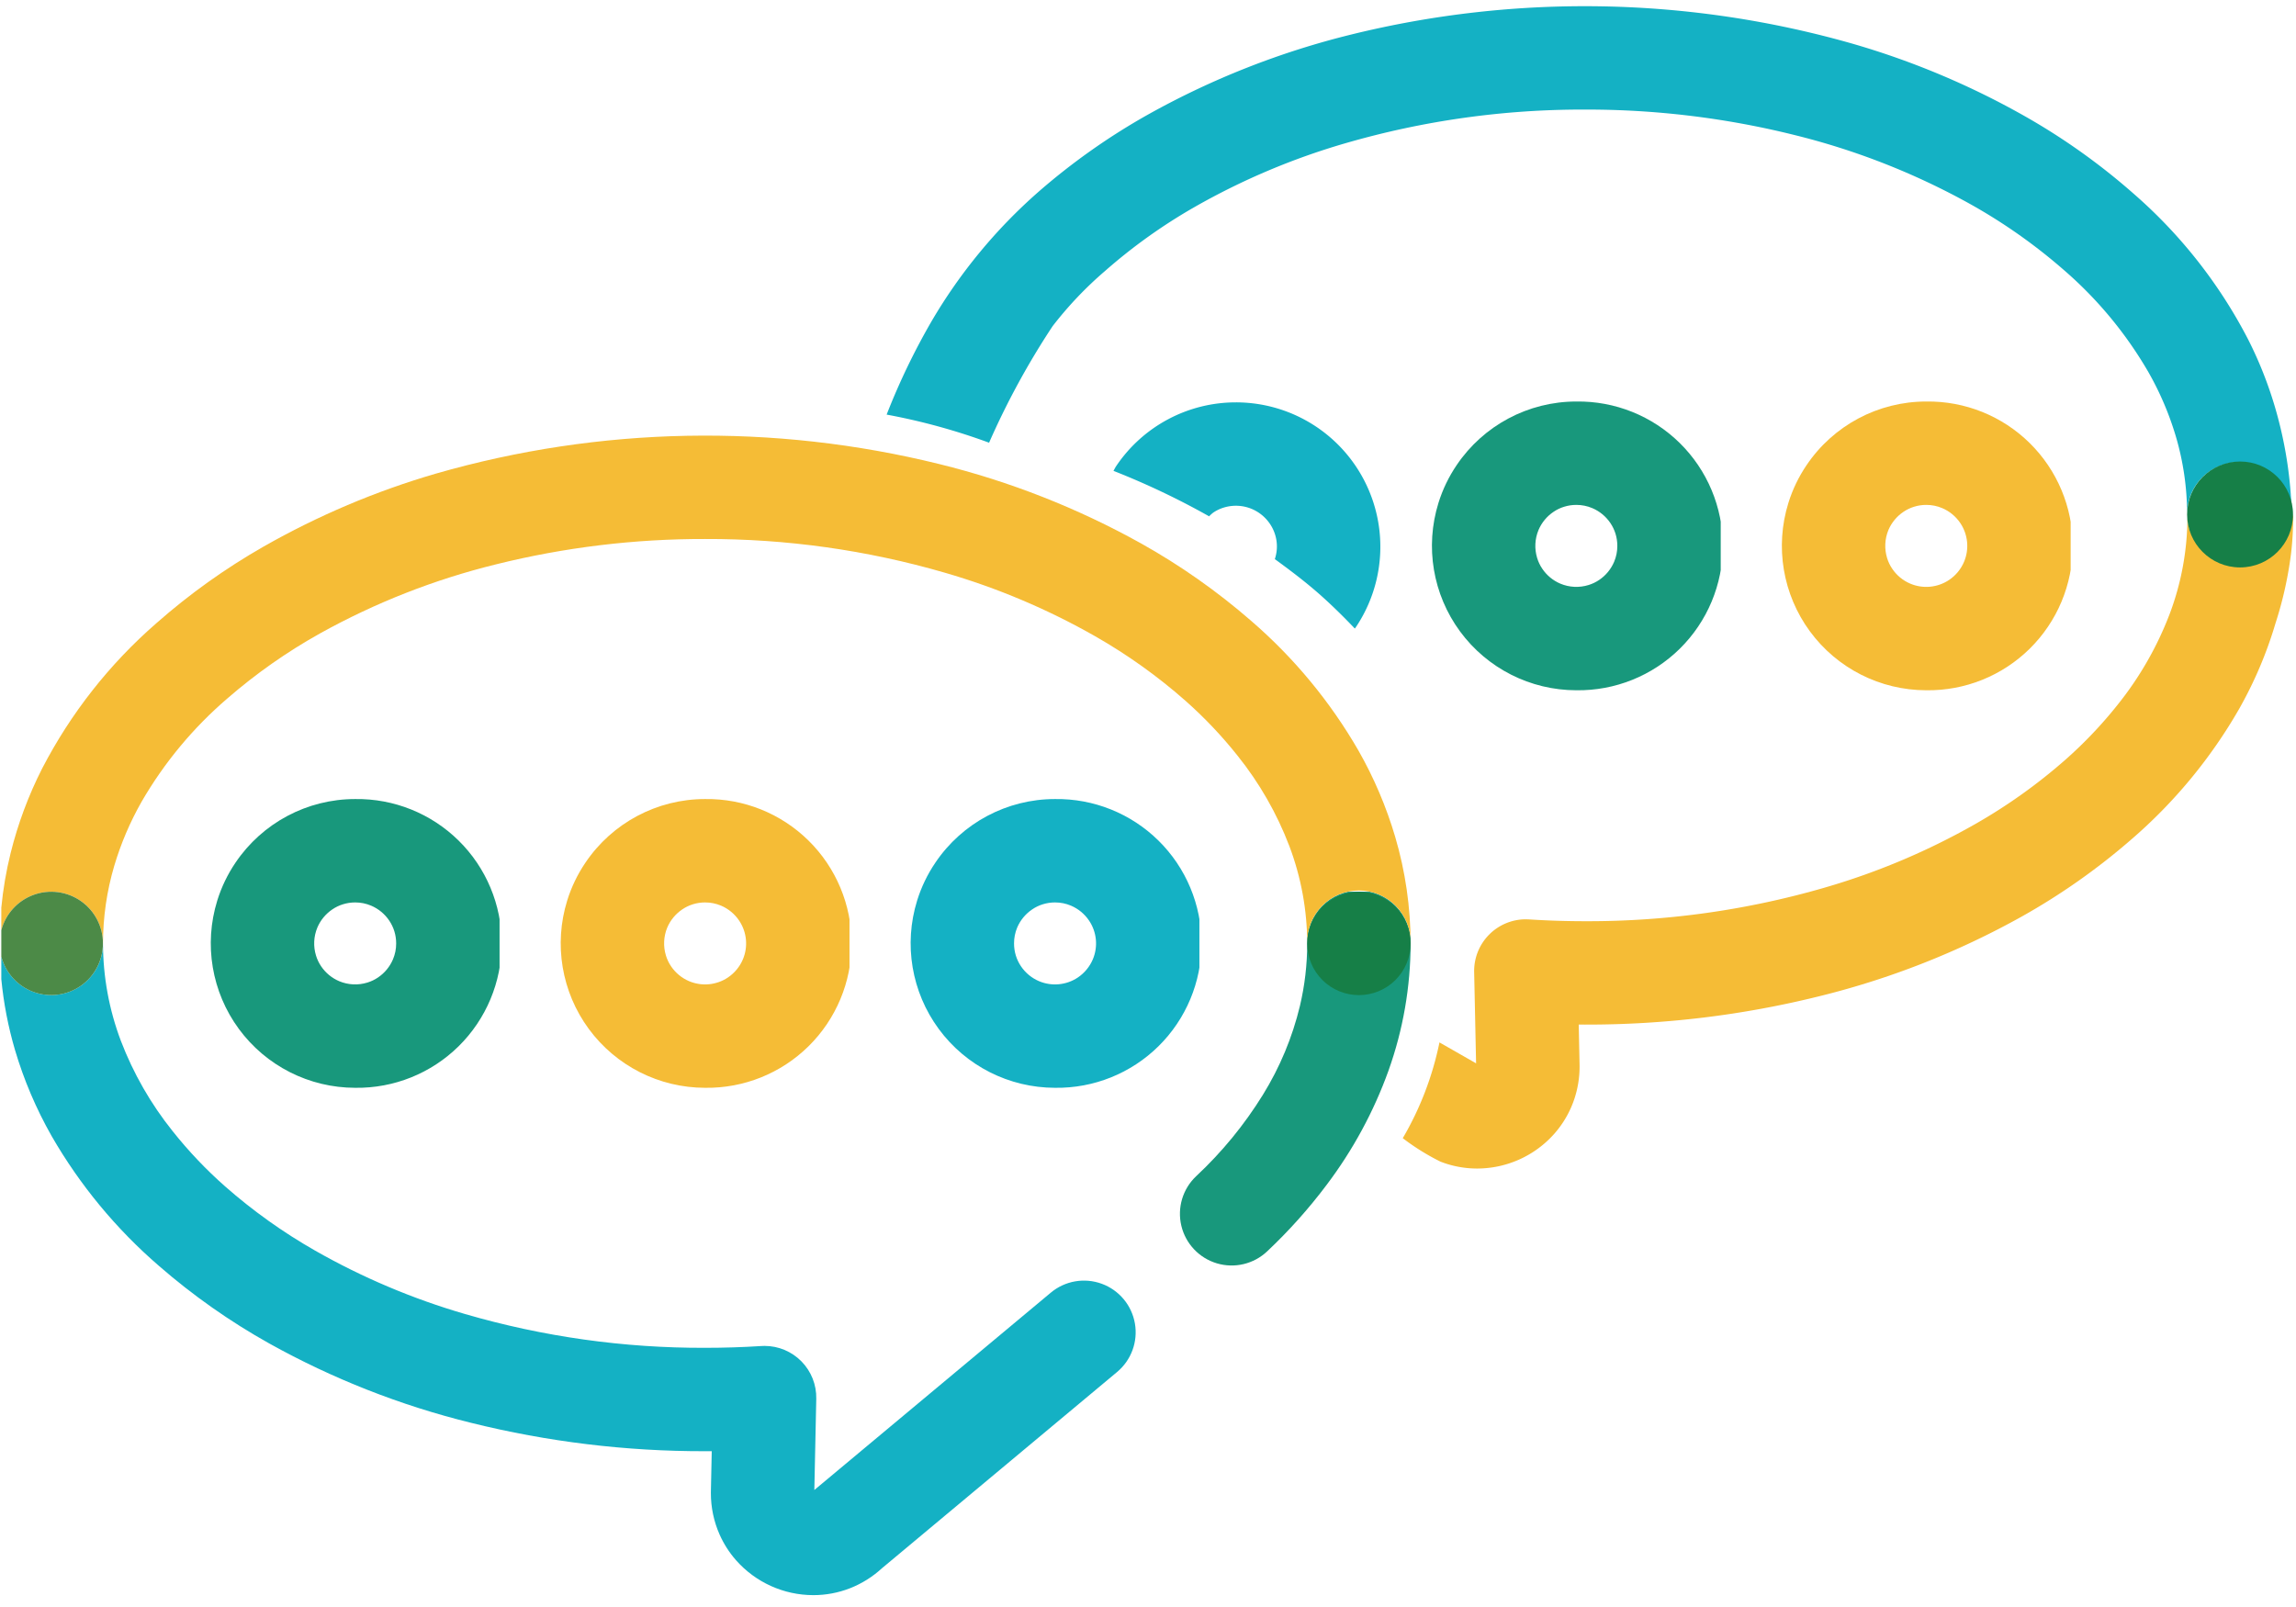 <svg id="Layer_1" data-name="Layer 1" xmlns="http://www.w3.org/2000/svg" xmlns:xlink="http://www.w3.org/1999/xlink" viewBox="0 0 80.848 56.599" aria-describedby="desc-well-inform-you-icon" aria-labelledby="title-well-inform-you-icon" role="img">
<title id="title-well-inform-you-icon">Icon of Sadiq Khan</title>
    <desc id="title-well-inform-you-icon">Icon of Sadiq Khan</desc>
    <defs>
        <clipPath id="clip-path">
            <path class="well-inform-you-1" d="M-621.706-105.923a1.776,1.776,0,0,1,1.773-1.776,1.778,1.778,0,0,1,1.776,1.776,22.415,22.415,0,0,0,.518,3.646,32.292,32.292,0,0,1,.576,6.027,9.936,9.936,0,0,1-.631,3.604,8.166,8.166,0,0,1-1.444,2.423,6.839,6.839,0,0,1-2.279,1.774,1.773,1.773,0,0,1-2.335-.92,1.775,1.775,0,0,1,.92-2.334l.396.908-.421-.897.025-.011.396.908-.421-.897.008-.005.115-.063a3.734,3.734,0,0,0,.487-.358,4.504,4.504,0,0,0,1.241-1.801,6.43,6.43,0,0,0,.394-2.331,29.061,29.061,0,0,0-.518-5.4A24.472,24.472,0,0,1-621.706-105.923Z"/>
        </clipPath>
        <clipPath id="clip-path-2">
            <path class="well-inform-you-1" d="M-623.075-91.574l.218-.117.008-.004h.003Zm-.805,1.243a1.761,1.761,0,0,1,.268-.712A1.754,1.754,0,0,0-623.88-90.331Zm.252,1.195-.124-.232a1.9,1.9,0,0,1-.116-.374A1.703,1.703,0,0,0-623.628-89.136Zm1.154.801a1.765,1.765,0,0,1-.572-.224A1.81,1.81,0,0,0-622.474-88.335Zm14.514.034h-14.117a1.764,1.764,0,0,0,.66-.147,6.854,6.854,0,0,0,2.279-1.774,8.073,8.073,0,0,0,1.09-1.628h10.088a1.775,1.775,0,0,1,1.774,1.775A1.775,1.775,0,0,1-607.96-88.301Z"/>
        </clipPath>
        <clipPath id="clip-path-3">
            <path class="well-inform-you-1" d="M-622.077-88.301h-.048a1.875,1.875,0,0,1-.348-.034,1.801,1.801,0,0,1-.572-.224,1.748,1.748,0,0,1-.583-.577l-.124-.232a1.771,1.771,0,0,1-.115-.374,1.711,1.711,0,0,1-.031-.333l.019-.256a1.765,1.765,0,0,1,.266-.712,1.774,1.774,0,0,1,.536-.531l.219-.117.01-.004a1.734,1.734,0,0,1,.723-.155h4.078a8.2,8.2,0,0,1-1.09,1.628,6.831,6.831,0,0,1-2.281,1.774A1.755,1.755,0,0,1-622.077-88.301Z"/>
        </clipPath>
        <clipPath id="clip-path-4">
            <path class="well-inform-you-1" d="M-620.678-98.196h-1.716a1.775,1.775,0,0,1-1.774-1.774,1.775,1.775,0,0,1,1.774-1.775h1.247l.017.096A31.802,31.802,0,0,1-620.678-98.196Zm9.145,0h-5.589a33.574,33.574,0,0,0-.421-3.549h6.01a1.775,1.775,0,0,1,1.774,1.775A1.775,1.775,0,0,1-611.533-98.196Z"/>
        </clipPath>
        <clipPath id="clip-path-5">
            <path class="well-inform-you-1" d="M-617.122-98.196h-3.556a31.802,31.802,0,0,0-.452-3.453l-.017-.096h3.604A33.055,33.055,0,0,1-617.122-98.196Z"/>
        </clipPath>
        <clipPath id="clip-path-6">
            <path class="well-inform-you-1" d="M-618.159-105.908l.002-.014a1.778,1.778,0,0,0-1.775-1.776,1.776,1.776,0,0,0-1.774,1.776,7.761,7.761,0,0,1,7.761-7.761,7.742,7.742,0,0,1,1.123.081v2.51a1.784,1.784,0,0,0,.518,1.253l.072.067-.258-.104h.002a4.224,4.224,0,0,0-1.457-.258,4.18,4.18,0,0,0-2.979,1.233,4.188,4.188,0,0,0-1.233,2.979Zm10.199,1.759a1.776,1.776,0,0,1-1.776-1.773,4.199,4.199,0,0,0-.396-1.791,4.233,4.233,0,0,0-1.432-1.683,1.812,1.812,0,0,0,.516.077h4.082l.046.095a7.723,7.723,0,0,1,.734,3.302A1.774,1.774,0,0,1-607.96-104.149Z"/>
        </clipPath>
        <clipPath id="clip-path-7">
            <path class="well-inform-you-1" d="M-619.932-104.149a1.774,1.774,0,0,1-1.774-1.755v-.018a1.776,1.776,0,0,1,1.774-1.776,1.778,1.778,0,0,1,1.775,1.776l-.002.014A1.772,1.772,0,0,1-619.932-104.149Z"/>
        </clipPath>
        <clipPath id="clip-path-8">
            <path class="well-inform-you-1" d="M-631.406-77.095a1.775,1.775,0,0,0,1.776-1.776v-1.773h30.03v-24.3a1.774,1.774,0,0,1,1.773-1.774,1.774,1.774,0,0,1,1.773,1.774v26.073a1.782,1.782,0,0,1-.519,1.256,1.778,1.778,0,0,1-1.254.52Z"/>
        </clipPath>
        <clipPath id="clip-path-9">
            <path class="well-inform-you-1" d="M-596.194-111.788a1.776,1.776,0,0,0-1.633-1.079h-4.283l-7.164-7.162v-4.285a1.764,1.764,0,0,0-.52-1.253l13.222,13.219A1.765,1.765,0,0,1-596.194-111.788Zm-.348,1.919a1.861,1.861,0,0,0,.333-.493A1.847,1.847,0,0,1-596.542-109.869Zm-.766.473a1.785,1.785,0,0,0,.734-.44A1.755,1.755,0,0,1-597.308-109.396Zm-.519.078h0l.257-.019Zm-35.353,30.448v-45.444a1.781,1.781,0,0,1,.52-1.253,1.781,1.781,0,0,1,1.254-.52h20.359a1.772,1.772,0,0,0-1.774,1.773v1.776h-16.809v41.895h-1.776A1.774,1.774,0,0,0-633.18-78.87Z"/>
        </clipPath>
        <clipPath id="clip-path-10">
            <path class="well-inform-you-1" d="M-631.406-77.095a1.774,1.774,0,0,1-1.773-1.776,1.773,1.773,0,0,1,1.773-1.773h1.776v1.773A1.775,1.775,0,0,1-631.406-77.095Z"/>
        </clipPath>
        <clipPath id="clip-path-11">
            <path class="well-inform-you-1" d="M-609.794-125.568a1.784,1.784,0,0,0-1.243-.52A1.77,1.77,0,0,1-609.794-125.568Zm13.59,15.19a1.766,1.766,0,0,0,.013-1.402,1.782,1.782,0,0,1,.138.688A1.757,1.757,0,0,1-596.204-110.378Zm-15.358.982a1.811,1.811,0,0,1-.671-.376A4.238,4.238,0,0,1-611.562-109.396Zm14.011.056.226-.052Zm-.296.021h-9.119a7.768,7.768,0,0,0-4.296-3.886v-.003a7.821,7.821,0,0,0-1.56-.394v-8.937h1.04l2.51,2.51v7.161h7.161l3.029,3.029A1.766,1.766,0,0,0-597.847-109.319Z"/>
        </clipPath>
        <clipPath id="clip-path-12">
            <path class="well-inform-you-1" d="M-606.966-109.319h-4.082a1.812,1.812,0,0,1-.516-.077,4.123,4.123,0,0,0-.668-.376l-.072-.067a1.788,1.788,0,0,1-.518-1.253v-2.51a7.821,7.821,0,0,1,1.56.394v.003A7.765,7.765,0,0,1-606.966-109.319Z"/>
        </clipPath>
        <clipPath id="clip-path-13">
            <path class="well-inform-you-1" d="M-609.274-120.029l-2.509-2.51h-1.04v-1.776a1.775,1.775,0,0,1,1.776-1.773h.01a1.782,1.782,0,0,1,1.243.52,1.769,1.769,0,0,1,.52,1.253Zm11.447,10.71h-.019a1.758,1.758,0,0,1-1.235-.52l-3.031-3.029h4.285a1.774,1.774,0,0,1,1.633,1.082l.002.004v.002a1.782,1.782,0,0,1-.01,1.402l-.002.003-.002.006-.005.006a1.735,1.735,0,0,1-.331.493l-.002.002-.007.006-.002.002-.004.007-.004.004-.004.002-.007.008-.002.002a1.771,1.771,0,0,1-.734.441l-.003.002h-.005l-.006.002h-.002l-.227.052h-.01l-.004.002h-.004Z"/>
        </clipPath>
        <clipPath id="clip-path-14">
            <path class="well-inform-you-2" d="M-175.031,265.541a16.793,16.793,0,0,0,.589,2.785,14.743,14.743,0,0,0,1.771,3.817,13.554,13.554,0,0,0,2.867,3.158,1.643,1.643,0,0,0,2.315-.155,1.643,1.643,0,0,0-.354-2.292,9.757,9.757,0,0,1-1.474-1.463,10.583,10.583,0,0,1-1.592-2.714,20.229,20.229,0,0,1-1.037-4.08c-.113-.896-.74-.779-1.647-.743A1.477,1.477,0,0,0-175.031,265.541Z"/>
        </clipPath>
        <clipPath id="clip-path-15">
            <path class="well-inform-you-1" d="M44.62,44.069a18.307,18.307,0,0,0,2.096-2.344,15.226,15.226,0,0,0,2.174-4.014,13.353,13.353,0,0,0,.781-4.486,1.821,1.821,0,1,0-3.641,0,9.569,9.569,0,0,1-.256,2.2,10.722,10.722,0,0,1-1.304,3.13,13.993,13.993,0,0,1-2.352,2.869,1.82,1.82,0,0,0,2.502,2.645Z"/>
        </clipPath>
        <clipPath id="clip-path-16">
            <rect class="well-inform-you-3" x="-773.014" y="-769.153" width="1024" height="2627"/>
        </clipPath>
        <clipPath id="clip-path-17">
            <rect class="well-inform-you-3" x="40.986" y="30.847" width="9" height="14"/>
        </clipPath>
        <clipPath id="clip-path-18">
            <rect class="well-inform-you-3" x="41.356" y="31.404" width="8.315" height="13.356"/>
        </clipPath>
        <clipPath id="clip-path-20">
            <path class="well-inform-you-1" d="M.046,32.759v-.794a13.256,13.256,0,0,1,.328-1.922,14.059,14.059,0,0,1,1.109-2.977,17.37,17.37,0,0,1,4.025-5.12,22.795,22.795,0,0,1,3.768-2.694,28.194,28.194,0,0,1,6.076-2.574,34.341,34.341,0,0,1,17.72-.336,28.717,28.717,0,0,1,7.107,2.795,23.032,23.032,0,0,1,3.876,2.726,17.75,17.75,0,0,1,3.783,4.575,14.369,14.369,0,0,1,1.291,3.036,13.294,13.294,0,0,1,.542,3.75,1.821,1.821,0,1,0-3.641,0v0a9.735,9.735,0,0,0-.628-3.426,11.814,11.814,0,0,0-1.826-3.187,15.23,15.23,0,0,0-1.845-1.943,19.176,19.176,0,0,0-3.167-2.261,24.464,24.464,0,0,0-5.29-2.237,29.921,29.921,0,0,0-8.445-1.188h-.002a30.233,30.233,0,0,0-7.355.891,25.079,25.079,0,0,0-6.207,2.436,19.377,19.377,0,0,0-3.262,2.291,14.084,14.084,0,0,0-3.015,3.63,10.776,10.776,0,0,0-.967,2.269,9.65,9.65,0,0,0-.394,2.725,1.821,1.821,0,0,0-3.581-.466Z"/>
        </clipPath>
        <clipPath id="clip-path-22">
            <rect class="well-inform-you-3" x="-0.014" y="14.847" width="50" height="19"/>
        </clipPath>
        <clipPath id="clip-path-23">
            <rect class="well-inform-you-3" x="0.046" y="15.287" width="49.68" height="18"/>
        </clipPath>
        <clipPath id="clip-path-25">
            <path class="well-inform-you-1" d="M47.85,35.045a1.82,1.82,0,0,1-1.82-1.815v-.005a1.821,1.821,0,1,1,1.82,1.82Z"/>
        </clipPath>
        <clipPath id="clip-path-27">
            <rect class="well-inform-you-3" x="45.986" y="30.847" width="4" height="5"/>
        </clipPath>
        <clipPath id="clip-path-28">
            <rect class="well-inform-you-3" x="46.03" y="31.404" width="3.641" height="3.641"/>
        </clipPath>
        <clipPath id="clip-path-30">
            <path class="well-inform-you-1" d="M.046,34.481V33.69a1.821,1.821,0,0,0,3.581-.465,9.729,9.729,0,0,0,.627,3.425,11.868,11.868,0,0,0,1.826,3.187,15.234,15.234,0,0,0,1.845,1.943,19.186,19.186,0,0,0,3.168,2.261,24.477,24.477,0,0,0,5.289,2.237,29.894,29.894,0,0,0,8.447,1.188q.998,0,1.98-.063l.114-.004a1.821,1.821,0,0,1,1.82,1.859l-.068,3.216.006-.006,8.322-6.946a1.82,1.82,0,1,1,2.333,2.795l-8.284,6.915a3.607,3.607,0,0,1-1.121.701,3.548,3.548,0,0,1-1.29.243h-.001a3.635,3.635,0,0,1-2.723-1.23,3.557,3.557,0,0,1-.577-.901,3.593,3.593,0,0,1-.308-1.464l.001-.08.029-1.395-.233.001a33.882,33.882,0,0,1-8.244-1,28.719,28.719,0,0,1-7.107-2.796,23.032,23.032,0,0,1-3.876-2.726,17.73,17.73,0,0,1-3.783-4.575,14.425,14.425,0,0,1-1.292-3.036A13.42,13.42,0,0,1,.046,34.481Z"/>
        </clipPath>
        <clipPath id="clip-path-32">
            <rect class="well-inform-you-3" x="-0.014" y="32.847" width="41" height="24"/>
        </clipPath>
        <clipPath id="clip-path-33">
            <rect class="well-inform-you-3" x="0.046" y="33.167" width="39.96" height="23.04"/>
        </clipPath>
        <clipPath id="clip-path-35">
            <path class="well-inform-you-1" d="M.046,33.69v-.931a1.82,1.82,0,1,1,0,.931Z"/>
        </clipPath>
        <clipPath id="clip-path-37">
            <rect class="well-inform-you-3" x="-0.014" y="30.847" width="4" height="5"/>
        </clipPath>
        <clipPath id="clip-path-38">
            <rect class="well-inform-you-3" x="0.046" y="31.367" width="3.6" height="3.72"/>
        </clipPath>
        <clipPath id="clip-path-40">
            <path class="well-inform-you-1" d="M24.828,31.781a1.433,1.433,0,0,0-.43.065,1.382,1.382,0,0,0-.375.181,1.456,1.456,0,0,0-.526.636,1.458,1.458,0,0,0-.047.991,1.387,1.387,0,0,0,.18.376,1.45,1.45,0,0,0,.637.525,1.446,1.446,0,0,0,1.367-.132,1.456,1.456,0,0,0,.525-.637,1.44,1.44,0,0,0-.133-1.367,1.454,1.454,0,0,0-.636-.525A1.435,1.435,0,0,0,24.828,31.781Zm.002,6.528h-.003a5.087,5.087,0,0,1-4.854-6.596,5.029,5.029,0,0,1,.641-1.332,5.079,5.079,0,0,1,4.212-2.241h.003a5.085,5.085,0,1,1,.001,10.169Z"/>
        </clipPath>
        <clipPath id="clip-path-42">
            <rect class="well-inform-you-3" x="18.986" y="27.847" width="11" height="11"/>
        </clipPath>
        <clipPath id="clip-path-43">
            <rect class="well-inform-you-3" x="19.744" y="28.14" width="10.169" height="10.168"/>
        </clipPath>
        <clipPath id="clip-path-45">
            <path class="well-inform-you-1" d="M12.507,31.781a1.424,1.424,0,0,0-.43.065,1.374,1.374,0,0,0-.376.181,1.454,1.454,0,0,0-.525.636,1.452,1.452,0,0,0-.048.991,1.387,1.387,0,0,0,.18.376,1.45,1.45,0,0,0,.637.525,1.452,1.452,0,0,0,.991.048,1.401,1.401,0,0,0,.376-.18,1.456,1.456,0,0,0,.525-.637,1.416,1.416,0,0,0,.113-.561,1.456,1.456,0,0,0-.064-.43,1.435,1.435,0,0,0-.181-.376,1.457,1.457,0,0,0-.637-.525A1.433,1.433,0,0,0,12.507,31.781Zm.002,6.528h-.003a5.087,5.087,0,0,1-4.855-6.596,5.029,5.029,0,0,1,.641-1.332,5.082,5.082,0,0,1,4.213-2.241h.003a5.085,5.085,0,1,1,.001,10.169Z"/>
        </clipPath>
        <clipPath id="clip-path-47">
            <rect class="well-inform-you-3" x="6.986" y="27.847" width="11" height="11"/>
        </clipPath>
        <clipPath id="clip-path-48">
            <rect class="well-inform-you-3" x="7.422" y="28.14" width="10.169" height="10.168"/>
        </clipPath>
        <clipPath id="clip-path-50">
            <path class="well-inform-you-1" d="M67.828,17.781a1.433,1.433,0,0,0-.43.065,1.382,1.382,0,0,0-.375.181,1.456,1.456,0,0,0-.526.636,1.458,1.458,0,0,0-.047.991,1.387,1.387,0,0,0,.18.376,1.45,1.45,0,0,0,.637.525,1.446,1.446,0,0,0,1.367-.132,1.456,1.456,0,0,0,.525-.637,1.44,1.44,0,0,0-.133-1.367,1.454,1.454,0,0,0-.636-.525A1.435,1.435,0,0,0,67.828,17.781Zm.002,6.528h-.003a5.087,5.087,0,0,1-4.854-6.596,5.029,5.029,0,0,1,.641-1.332,5.079,5.079,0,0,1,4.212-2.241h.003a5.085,5.085,0,1,1,.001,10.169Z"/>
        </clipPath>
        <clipPath id="clip-path-51">
            <rect class="well-inform-you-3" x="-730.014" y="-783.153" width="1024" height="2627"/>
        </clipPath>
        <clipPath id="clip-path-52">
            <rect class="well-inform-you-3" x="61.986" y="13.847" width="11" height="11"/>
        </clipPath>
        <clipPath id="clip-path-53">
            <rect class="well-inform-you-3" x="62.744" y="14.14" width="10.169" height="10.168"/>
        </clipPath>
        <clipPath id="clip-path-55">
            <path class="well-inform-you-1" d="M55.507,17.781a1.424,1.424,0,0,0-.43.065,1.374,1.374,0,0,0-.376.181,1.454,1.454,0,0,0-.525.636,1.452,1.452,0,0,0-.048.991,1.387,1.387,0,0,0,.18.376,1.45,1.45,0,0,0,.637.525,1.452,1.452,0,0,0,.991.048,1.401,1.401,0,0,0,.376-.18,1.456,1.456,0,0,0,.525-.637,1.416,1.416,0,0,0,.113-.561,1.456,1.456,0,0,0-.064-.43,1.435,1.435,0,0,0-.181-.376,1.457,1.457,0,0,0-.637-.525A1.433,1.433,0,0,0,55.507,17.781Zm.002,6.528h-.003a5.087,5.087,0,0,1-4.855-6.596,5.029,5.029,0,0,1,.641-1.332,5.082,5.082,0,0,1,4.213-2.241h.003a5.085,5.085,0,1,1,.001,10.169Z"/>
        </clipPath>
        <clipPath id="clip-path-57">
            <rect class="well-inform-you-3" x="49.986" y="13.847" width="11" height="11"/>
        </clipPath>
        <clipPath id="clip-path-58">
            <rect class="well-inform-you-3" x="50.422" y="14.14" width="10.169" height="10.168"/>
        </clipPath>
        <clipPath id="clip-path-60">
            <path class="well-inform-you-1" d="M37.15,31.781a1.429,1.429,0,0,0-.43.065,1.368,1.368,0,0,0-.375.181,1.456,1.456,0,0,0-.526.636,1.434,1.434,0,0,0-.112.562,1.454,1.454,0,0,0,.064.429,1.42,1.42,0,0,0,.181.376,1.45,1.45,0,0,0,.637.525,1.446,1.446,0,0,0,1.367-.132,1.463,1.463,0,0,0,.525-.637,1.44,1.44,0,0,0-.133-1.367,1.457,1.457,0,0,0-.637-.525A1.43,1.43,0,0,0,37.15,31.781Zm.002,6.528h-.003a5.087,5.087,0,0,1-4.854-6.596,5.029,5.029,0,0,1,.641-1.332,5.079,5.079,0,0,1,4.212-2.241h.003a5.085,5.085,0,1,1,.001,10.169Z"/>
        </clipPath>
        <clipPath id="clip-path-62">
            <rect class="well-inform-you-3" x="31.986" y="27.847" width="11" height="11"/>
        </clipPath>
        <clipPath id="clip-path-63">
            <rect class="well-inform-you-3" x="32.065" y="28.14" width="10.169" height="10.168"/>
        </clipPath>
        <clipPath id="clip-path-65">
            <path class="well-inform-you-2" d="M80.69,17.885a14.435,14.435,0,0,0-.424-2.965,14.059,14.059,0,0,0-1.109-2.977,17.37,17.37,0,0,0-4.025-5.12,22.795,22.795,0,0,0-3.768-2.694,28.194,28.194,0,0,0-6.076-2.574,34.341,34.341,0,0,0-17.72-.336,28.717,28.717,0,0,0-7.107,2.795,23.032,23.032,0,0,0-3.876,2.726,18.494,18.494,0,0,0-3.783,4.575A23.859,23.859,0,0,0,31.221,14.601a22.003,22.003,0,0,1,3.607.99,27.462,27.462,0,0,1,2.236-4.103,13.118,13.118,0,0,1,1.845-1.943,19.176,19.176,0,0,1,3.167-2.261,24.464,24.464,0,0,1,5.29-2.237,29.921,29.921,0,0,1,8.445-1.188h.002a30.233,30.233,0,0,1,7.355.891,25.079,25.079,0,0,1,6.207,2.436,19.377,19.377,0,0,1,3.262,2.291,14.084,14.084,0,0,1,3.015,3.63,10.776,10.776,0,0,1,.967,2.269,9.65,9.65,0,0,1,.394,2.725,1.82,1.82,0,0,1,1.82-1.821"/>
        </clipPath>
        <clipPath id="clip-path-66">
            <rect class="well-inform-you-3" x="-170.346" y="-784.277" width="1024" height="2627"/>
        </clipPath>
        <clipPath id="clip-path-67">
            <path d="M80.674,19.49a10.775,10.775,0,0,0,.072-1.384c-.206.78-.336,1.208-1.819,1.303-1.003.064-1.902-.203-1.902-1.208a9.729,9.729,0,0,1-.627,3.425,11.868,11.868,0,0,1-1.826,3.187,15.234,15.234,0,0,1-1.845,1.943,19.186,19.186,0,0,1-3.168,2.261,24.477,24.477,0,0,1-5.289,2.237,29.894,29.894,0,0,1-8.447,1.188q-.998,0-1.98-.063l-.114-.004a1.821,1.821,0,0,0-1.82,1.859l.068,3.216-.006-.006-1.284-.734a11.02,11.02,0,0,1-1.292,3.373,8.122,8.122,0,0,0,1.327.826,3.548,3.548,0,0,0,1.29.243h.001a3.635,3.635,0,0,0,2.723-1.23,3.557,3.557,0,0,0,.577-.901,3.593,3.593,0,0,0,.308-1.464l-.001-.08-.029-1.395.233.001a33.882,33.882,0,0,0,8.244-1,28.719,28.719,0,0,0,7.107-2.796,23.032,23.032,0,0,0,3.876-2.726,17.73,17.73,0,0,0,3.783-4.575,14.425,14.425,0,0,0,1.292-3.036A13.39,13.39,0,0,0,80.674,19.49Z" style="fill:#f5bc36;clip-rule:evenodd"/>
        </clipPath>
        <style>
            .well-inform-you-1,.well-inform-you-3{fill:none}.well-inform-you-1,.well-inform-you-2{clip-rule:evenodd}.well-inform-you-18,.well-inform-you-2,.well-inform-you-20{fill:#14b1c4}.well-inform-you-30{fill:#f5bc36}.well-inform-you-18{fill-rule:evenodd}.well-inform-you-22{clip-path:url(#clip-path-16)}.well-inform-you-23{isolation:isolate}.well-inform-you-24{clip-path:url(#clip-path-17)}.well-inform-you-26{fill:#18987c}.well-inform-you-28{clip-path:url(#clip-path-22)}.well-inform-you-32{clip-path:url(#clip-path-27)}.well-inform-you-34{fill:#167f47}.well-inform-you-36{clip-path:url(#clip-path-32)}.well-inform-you-39{clip-path:url(#clip-path-37)}.well-inform-you-43{clip-path:url(#clip-path-42)}.well-inform-you-46{clip-path:url(#clip-path-47)}.well-inform-you-49{clip-path:url(#clip-path-51)}.well-inform-you-50{clip-path:url(#clip-path-52)}.well-inform-you-53{clip-path:url(#clip-path-57)}.well-inform-you-56{clip-path:url(#clip-path-62)}
        </style>
    </defs>
    <title>
        LPicons
    </title>
    <path class="well-inform-you-18" d="M-175.031,265.541a16.793,16.793,0,0,0,.589,2.785,14.743,14.743,0,0,0,1.771,3.817,13.554,13.554,0,0,0,2.867,3.158,1.643,1.643,0,0,0,2.315-.155,1.643,1.643,0,0,0-.354-2.292,9.757,9.757,0,0,1-1.474-1.463,10.583,10.583,0,0,1-1.592-2.714,20.229,20.229,0,0,1-1.037-4.08c-.113-.896-.74-.779-1.647-.743A1.477,1.477,0,0,0-175.031,265.541Z"/>
    <g style="clip-path:url(#clip-path-14)">
        <rect class="well-inform-you-20" x="-853.661" y="-1552.538" width="882.009" height="2466.415" transform="translate(94.553 -441.788) rotate(-51.308)"/>
    </g>
    <g style="clip-path:url(#clip-path-15)">
        <g class="well-inform-you-22">
            <g class="well-inform-you-23">
                <g class="well-inform-you-24">
                    <g style="clip-path:url(#clip-path-18)">
                        <g class="well-inform-you-24">
                            <rect class="well-inform-you-26" x="36.356" y="26.404" width="18.315" height="23.356"/>
                        </g>
                    </g>
                </g>
            </g>
        </g>
    </g>
    <g style="clip-path:url(#clip-path-20)">
        <g class="well-inform-you-22">
            <g class="well-inform-you-23">
                <g class="well-inform-you-28">
                    <g style="clip-path:url(#clip-path-23)">
                        <g class="well-inform-you-28">
                            <rect class="well-inform-you-30" x="-4.954" y="10.287" width="59.68" height="28"/>
                        </g>
                    </g>
                </g>
            </g>
        </g>
    </g>
    <g style="clip-path:url(#clip-path-25)">
        <g class="well-inform-you-22">
            <g class="well-inform-you-23">
                <g class="well-inform-you-32">
                    <g style="clip-path:url(#clip-path-28)">
                        <g class="well-inform-you-32">
                            <rect class="well-inform-you-34" x="41.03" y="26.404" width="13.641" height="13.641"/>
                        </g>
                    </g>
                </g>
            </g>
        </g>
    </g>
    <g style="clip-path:url(#clip-path-30)">
        <g class="well-inform-you-22">
            <g class="well-inform-you-23">
                <g class="well-inform-you-36">
                    <g style="clip-path:url(#clip-path-33)">
                        <g class="well-inform-you-36">
                            <rect class="well-inform-you-20" x="-4.954" y="28.167" width="49.96" height="33.04"/>
                        </g>
                    </g>
                </g>
            </g>
        </g>
    </g>
    <g style="clip-path:url(#clip-path-35)">
        <g class="well-inform-you-22">
            <g class="well-inform-you-23">
                <g class="well-inform-you-39">
                    <g style="clip-path:url(#clip-path-38)">
                        <g class="well-inform-you-39">
                            <rect x="-4.954" y="26.367" width="13.6" height="13.72" style="fill:#4c8a47"/>
                        </g>
                    </g>
                </g>
            </g>
        </g>
    </g>
    <g style="clip-path:url(#clip-path-40)">
        <g class="well-inform-you-22">
            <g class="well-inform-you-23">
                <g class="well-inform-you-43">
                    <g style="clip-path:url(#clip-path-43)">
                        <g class="well-inform-you-43">
                            <rect class="well-inform-you-30" x="14.744" y="23.14" width="20.169" height="20.168"/>
                        </g>
                    </g>
                </g>
            </g>
        </g>
    </g>
    <g style="clip-path:url(#clip-path-45)">
        <g class="well-inform-you-22">
            <g class="well-inform-you-23">
                <g class="well-inform-you-46">
                    <g style="clip-path:url(#clip-path-48)">
                        <g class="well-inform-you-46">
                            <rect class="well-inform-you-26" x="2.422" y="23.14" width="20.169" height="20.168"/>
                        </g>
                    </g>
                </g>
            </g>
        </g>
    </g>
    <g style="clip-path:url(#clip-path-50)">
        <g class="well-inform-you-49">
            <g class="well-inform-you-23">
                <g class="well-inform-you-50">
                    <g style="clip-path:url(#clip-path-53)">
                        <g class="well-inform-you-50">
                            <rect class="well-inform-you-30" x="57.744" y="9.14" width="20.169" height="20.168"/>
                        </g>
                    </g>
                </g>
            </g>
        </g>
    </g>
    <g style="clip-path:url(#clip-path-55)">
        <g class="well-inform-you-49">
            <g class="well-inform-you-23">
                <g class="well-inform-you-53">
                    <g style="clip-path:url(#clip-path-58)">
                        <g class="well-inform-you-53">
                            <rect class="well-inform-you-26" x="45.422" y="9.14" width="20.169" height="20.168"/>
                        </g>
                    </g>
                </g>
            </g>
        </g>
    </g>
    <g style="clip-path:url(#clip-path-60)">
        <g class="well-inform-you-22">
            <g class="well-inform-you-23">
                <g class="well-inform-you-56">
                    <g style="clip-path:url(#clip-path-63)">
                        <g class="well-inform-you-56">
                            <rect class="well-inform-you-20" x="27.065" y="23.14" width="20.169" height="20.168"/>
                        </g>
                    </g>
                </g>
            </g>
        </g>
    </g>
    <path class="well-inform-you-18" d="M80.69,17.885a14.435,14.435,0,0,0-.424-2.965,14.059,14.059,0,0,0-1.109-2.977,17.37,17.37,0,0,0-4.025-5.12,22.795,22.795,0,0,0-3.768-2.694,28.194,28.194,0,0,0-6.076-2.574,34.341,34.341,0,0,0-17.72-.336,28.717,28.717,0,0,0-7.107,2.795,23.032,23.032,0,0,0-3.876,2.726,18.494,18.494,0,0,0-3.783,4.575A23.859,23.859,0,0,0,31.221,14.601a22.003,22.003,0,0,1,3.607.99,27.462,27.462,0,0,1,2.236-4.103,13.118,13.118,0,0,1,1.845-1.943,19.176,19.176,0,0,1,3.167-2.261,24.464,24.464,0,0,1,5.29-2.237,29.921,29.921,0,0,1,8.445-1.188h.002a30.233,30.233,0,0,1,7.355.891,25.079,25.079,0,0,1,6.207,2.436,19.377,19.377,0,0,1,3.262,2.291,14.084,14.084,0,0,1,3.015,3.63,10.776,10.776,0,0,1,.967,2.269,9.65,9.65,0,0,1,.394,2.725,1.82,1.82,0,0,1,1.82-1.821"/>
    <path d="M80.674,19.49a10.775,10.775,0,0,0,.072-1.384c-.206.78-.336,1.208-1.819,1.303-1.003.064-1.902-.203-1.902-1.208a9.729,9.729,0,0,1-.627,3.425,11.868,11.868,0,0,1-1.826,3.187,15.234,15.234,0,0,1-1.845,1.943,19.186,19.186,0,0,1-3.168,2.261,24.477,24.477,0,0,1-5.289,2.237,29.894,29.894,0,0,1-8.447,1.188q-.998,0-1.98-.063l-.114-.004a1.821,1.821,0,0,0-1.82,1.859l.068,3.216-.006-.006-1.284-.734a11.02,11.02,0,0,1-1.292,3.373,8.122,8.122,0,0,0,1.327.826,3.548,3.548,0,0,0,1.29.243h.001a3.635,3.635,0,0,0,2.723-1.23,3.557,3.557,0,0,0,.577-.901,3.593,3.593,0,0,0,.308-1.464l-.001-.08-.029-1.395.233.001a33.882,33.882,0,0,0,8.244-1,28.719,28.719,0,0,0,7.107-2.796,23.032,23.032,0,0,0,3.876-2.726,17.73,17.73,0,0,0,3.783-4.575,14.425,14.425,0,0,0,1.292-3.036A13.39,13.39,0,0,0,80.674,19.49Z" style="fill-rule:evenodd;fill:#f5bc36"/>
    <circle class="well-inform-you-34" cx="78.878" cy="18.118" r="1.865"/>
    <path class="well-inform-you-18" d="M42.549,18.168l.026.016a1.415,1.415,0,0,1,.14-.127,1.367,1.367,0,0,1,.375-.181,1.452,1.452,0,0,1,.991.048,1.457,1.457,0,0,1,.637.525,1.422,1.422,0,0,1,.245.806,1.42,1.42,0,0,1-.073.435c.531.387,1.052.781,1.535,1.204.452.397.875.814,1.281,1.241.009-.013.02-.023.029-.036a5.084,5.084,0,0,0-4.214-7.929h-.003a5.079,5.079,0,0,0-4.212,2.241c-.037.054-.064.115-.098.171A27.075,27.075,0,0,1,42.549,18.168Z"/>
</svg>
